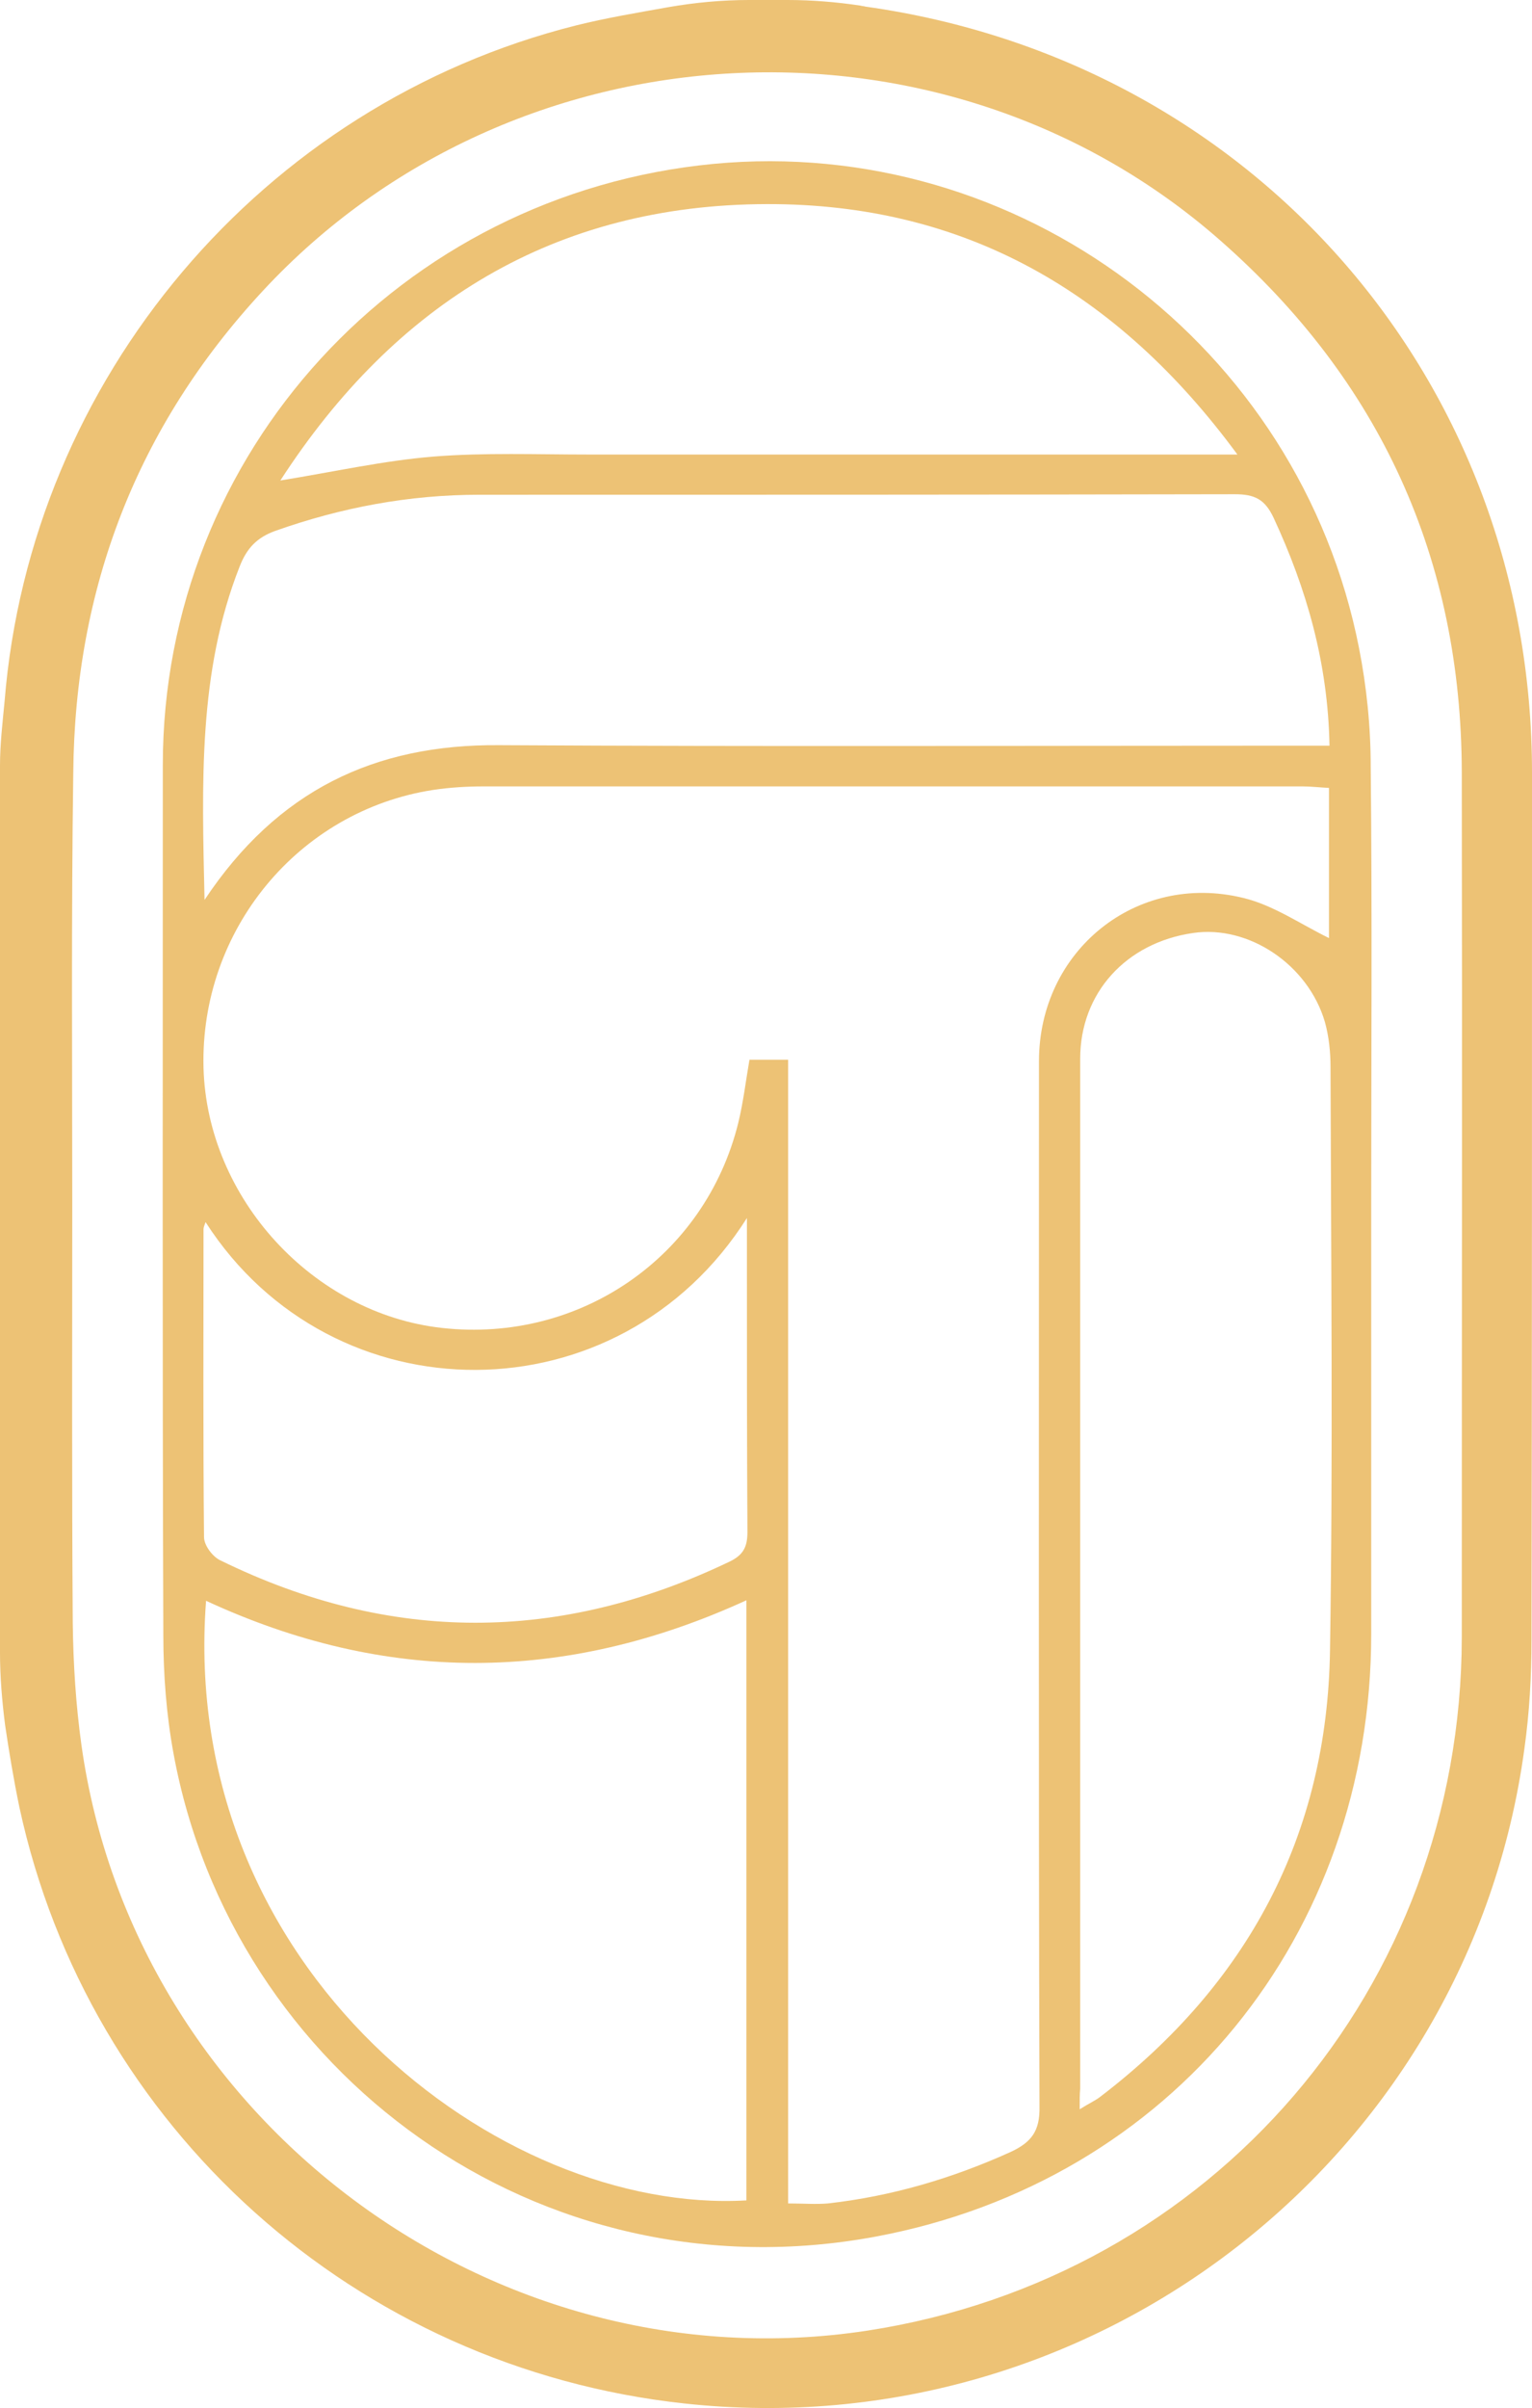 <?xml version="1.0" encoding="UTF-8"?> <svg xmlns="http://www.w3.org/2000/svg" xmlns:xlink="http://www.w3.org/1999/xlink" version="1.1" id="Layer_1" x="0px" y="0px" viewBox="0 0 301.1 473.1" style="enable-background:new 0 0 301.1 473.1;" xml:space="preserve"> <style type="text/css"> .st0{fill:#EDC275;} </style> <g> <path class="st0" d="M0,324.7c0-58.1,0-116.2,0-174.3c0-4.2,0.5-8.4,0.9-12.6l0,0C6,74.4,51.5,20.5,113.2,5 c6-1.5,12.1-2.5,18.2-3.6c5.2-0.9,10.5-1.4,15.8-1.4h7.6c4.8,0,9.6,0.4,14.3,1.1c0.3,0.1,0.7,0.1,1,0.2 c76.3,10.7,131,73.5,131,150.5c0,56.8,0,113.6-0.1,170.4c0,7.1-0.4,14.3-1.4,21.4c-10.9,80.3-84.3,137.4-165.1,128.6 C70,465.2,17.4,418.1,3.8,355c-1.1-5.3-2-10.7-2.8-16.1C0.4,334.2,0,329.4,0,324.7z M14.2,236.4c0,27.5-0.1,55,0.1,82.5 c0.1,8,0.6,16,1.7,23.9c10.3,73.7,80.9,126.3,154.4,115.1c67.9-10.4,116.8-67.3,116.9-136.2c0-56.7,0.1-113.3,0-170 c-0.1-41.9-16-76.8-47.4-104.4c-54.3-47.8-139-43.2-188.2,9.8c-24.8,26.7-37,58.5-37.3,94.8C14,180,14.2,208.2,14.2,236.4z"></path> <path class="st0" d="M269.5,237c0,28,0,56,0,84c0,59.2-39.2,107.5-97.3,118.4c-66.4,12.4-126.6-32.2-138.1-94.9 c-1.4-7.6-2-15.5-2-23.3c-0.2-57-0.1-113.9-0.1-170.9C32,89,78.7,38.1,140.2,32.2c60-5.7,115.2,35.6,126.9,95.1 c1.5,7.6,2.3,15.5,2.3,23.3C269.7,179.4,269.5,208.2,269.5,237z M261.2,154.8c-1.9-0.1-3.6-0.3-5.2-0.3c-53.6,0-107.3,0-160.9,0 c-3.3,0-6.7,0.2-10,0.7c-26.5,4.1-45.8,27.6-45.1,54.6c0.7,25.6,21.5,48.3,46.9,51.1c27.1,3,51.7-14,58.2-40.3 c1-4.1,1.5-8.4,2.2-12.4c2.6,0,4.8,0,7.6,0c0,75.1,0,149.8,0,224.7c2.9,0,5.4,0.2,7.8,0c12.5-1.4,24.4-4.9,35.9-10.1 c4.1-1.9,5.8-4.1,5.7-8.9c-0.2-68.5-0.1-136.9-0.1-205.4c0-21.7,19.1-37.2,40.1-32.1c5.9,1.4,11.2,5.1,16.9,7.9 C261.2,174.9,261.2,165.2,261.2,154.8z M40.2,176.8c14.3-21.5,33.4-30.6,57.9-30.4c52.1,0.3,104.3,0.1,156.5,0.1c2.1,0,4.2,0,6.7,0 c-0.3-16.3-4.5-30.8-11-44.8c-1.7-3.6-3.7-4.6-7.6-4.6c-49.5,0.1-99,0.1-148.5,0.1c-13.8,0-27.1,2.5-40.1,7.1c-3.6,1.3-5.6,3.4-7,7 C38.9,132.1,39.7,153.9,40.2,176.8z M212.2,414.4c1.9-1.2,3.1-1.7,4.1-2.5c28.9-22.1,44.6-51.3,45.1-87.8 c0.6-38.1,0.2-76.3,0.1-114.4c0-3-0.3-6-1.1-8.9c-3.3-11.3-15-19.1-25.9-17.5c-13.2,1.9-22.2,11.8-22.2,24.7 c0,67.5,0,134.9,0,202.4C212.2,411.5,212.2,412.4,212.2,414.4z M146.7,314.4c-35.8,16.4-71,16.4-106.2,0.1 C35,386.9,98.2,435.1,146.7,432.3C146.7,393.4,146.7,354.4,146.7,314.4z M55.1,94.4c10.5-1.7,20.3-3.9,30.1-4.7 c10.1-0.8,20.3-0.4,30.5-0.4c40.2,0,80.3,0,120.5,0c1.9,0,3.8,0,7,0c-23.6-32.1-53.8-49.3-92.5-49.2 C109.1,40.2,77.7,59.5,55.1,94.4z M40.4,240.1c-0.2,0.6-0.4,1-0.4,1.4c0,20.2-0.1,40.3,0.1,60.5c0,1.6,1.7,3.9,3.3,4.6 c33.3,16.3,66.6,16.2,100,0.2c2.7-1.3,3.5-2.9,3.5-5.8c-0.1-17.5-0.1-35-0.1-52.5c0-2.7,0-5.5,0-9.2 C121.7,279,65.3,278.9,40.4,240.1z"></path> </g> </svg> 